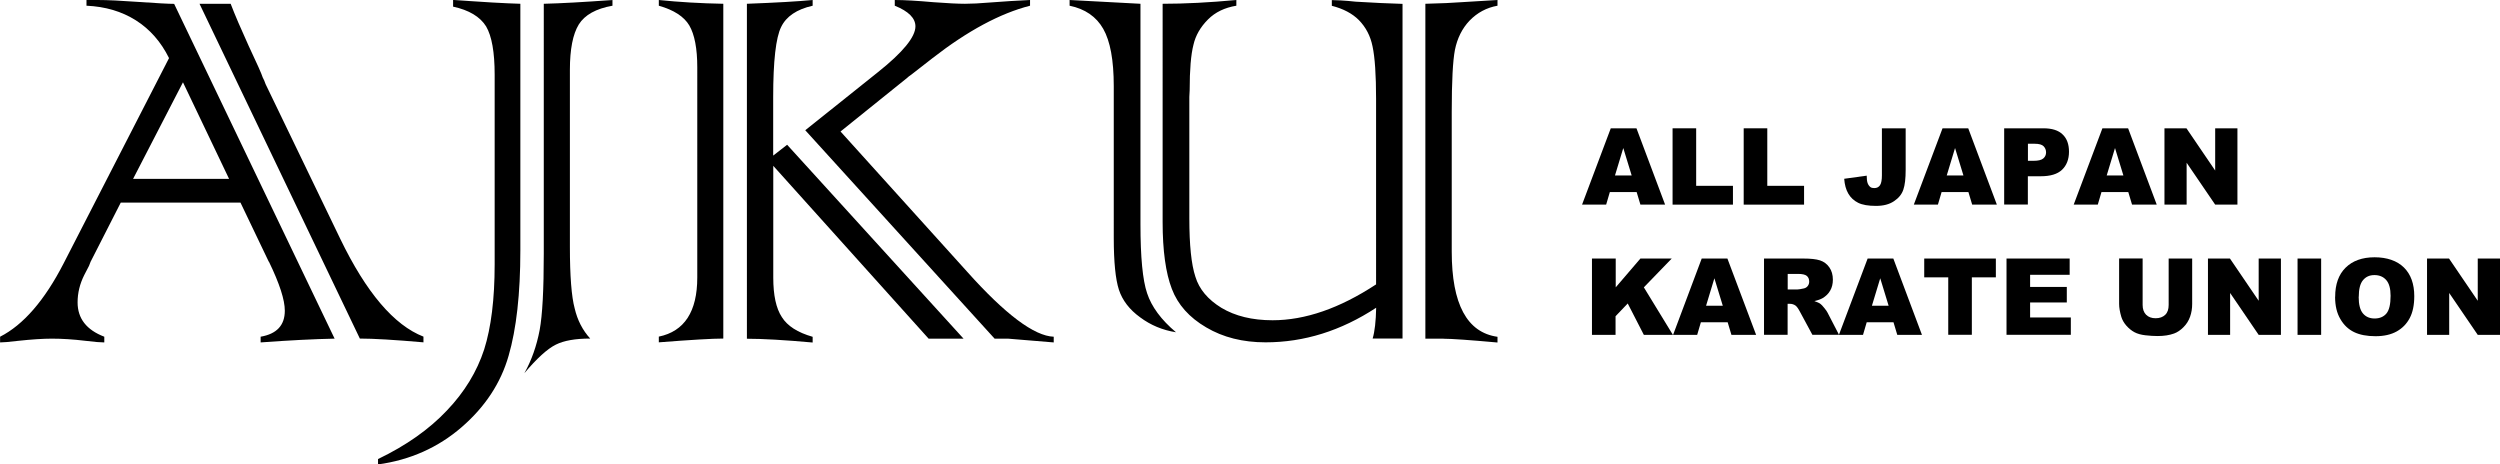 <?xml version="1.0" encoding="UTF-8"?>
<svg id="_レイヤー_2" data-name="レイヤー 2" xmlns="http://www.w3.org/2000/svg" viewBox="0 0 297.73 55.31">
  <g id="hedder">
    <g>
      <g>
        <path d="M32.01,31.17l-3.37-7.04h-14.26l-3.59,7.04-.19.49s-.21.39-.57,1.1c-.53,1.06-.79,2.14-.79,3.25,0,1.92,1.06,3.28,3.18,4.09v.68c-.43,0-1.17-.06-2.23-.19-1.49-.18-2.82-.26-4.01-.26-1.08,0-2.42.09-4.01.26-1.08.13-1.8.19-2.16.19v-.68c2.77-1.41,5.3-4.32,7.57-8.74L20.13,6.92c-.96-1.94-2.28-3.44-3.95-4.5-1.68-1.06-3.64-1.64-5.88-1.74v-.68h1.32c1.19,0,2.81.08,4.88.23,2.17.15,3.58.23,4.24.23l19.11,39.87c-2.45.05-5.39.2-8.81.45v-.68c1.92-.33,2.88-1.36,2.88-3.1,0-1.29-.63-3.23-1.89-5.83ZM15.85,21.3h11.43l-5.49-11.5-5.94,11.5ZM42.86,40.33L23.76.45h3.71c.5,1.31,1.21,2.96,2.12,4.96,1.01,2.14,1.58,3.42,1.7,3.82.13.23.24.49.34.79l8.89,18.42c3.1,6.41,6.41,10.29,9.91,11.65v.68c-3.43-.3-5.95-.45-7.57-.45Z"/>
        <path d="M61.97.45v29.36c0,5.17-.47,9.36-1.4,12.56-.93,3.25-2.8,6.09-5.6,8.51-2.8,2.42-6.12,3.9-9.95,4.43v-.64c3.35-1.61,6.09-3.54,8.21-5.79,2.09-2.19,3.57-4.62,4.43-7.26.83-2.62,1.25-6,1.25-10.14V8.89c0-2.67-.34-4.59-1.02-5.75-.73-1.16-2.04-1.94-3.93-2.35v-.79c3.58.25,6.25.4,8.02.45ZM72.94,0v.68c-1.97.35-3.3,1.1-4.01,2.23-.71,1.16-1.06,2.96-1.06,5.41v21.07c0,3.48.19,5.93.57,7.34.33,1.41.95,2.61,1.85,3.59-1.77,0-3.13.24-4.09.72-1.01.5-2.26,1.64-3.75,3.4.86-1.54,1.46-3.25,1.82-5.14.33-1.79.49-4.82.49-9.08V.45c2.04-.05,4.77-.2,8.17-.45Z"/>
        <path d="M86.14.45v39.87c-1.29,0-3.85.15-7.68.45v-.68c3.05-.63,4.58-2.98,4.58-7.04V8.02c0-2.24-.32-3.91-.95-4.99-.63-1.06-1.84-1.84-3.63-2.35v-.68c2.42.25,4.98.4,7.68.45ZM93.75,17.25l21,23.08h-4.16l-18.5-20.58v13.32c0,2.09.34,3.66,1.02,4.69.66,1.06,1.88,1.84,3.67,2.35v.68c-3.33-.3-5.94-.45-7.83-.45V.45c3.46-.13,6.07-.28,7.83-.45v.68c-1.89.43-3.14,1.27-3.75,2.53-.63,1.26-.95,4.05-.95,8.36v6.96l1.66-1.29ZM120.04,40.33h-1.59l-22.55-24.82,8.66-6.92c2.98-2.37,4.46-4.19,4.46-5.45,0-.98-.82-1.8-2.46-2.46v-.68c1.13,0,2.66.09,4.58.26,1.71.13,2.98.19,3.78.19s1.76-.05,2.95-.15c1.69-.13,3.29-.23,4.8-.3v.68c-3.56.91-7.43,2.99-11.61,6.24l-2.53,1.97c-.23.15-.39.28-.49.38l-7.94,6.39,15.06,16.68c4.56,5.1,8.01,7.68,10.33,7.76v.68c-3.51-.3-5.32-.45-5.45-.45Z"/>
        <path d="M127.38,0l8.44.45v26.26c0,3.91.26,6.65.79,8.21.53,1.61,1.68,3.17,3.44,4.65-1.59-.25-3.01-.84-4.27-1.78-1.26-.91-2.11-2.01-2.53-3.29-.4-1.24-.61-3.29-.61-6.17V10.25c0-3.08-.42-5.35-1.25-6.81-.83-1.46-2.17-2.38-4.01-2.76v-.68ZM167.03.45v39.87h-3.56c.25-.83.39-2.05.42-3.67-4.19,2.75-8.58,4.12-13.17,4.12-2.7,0-5.06-.59-7.07-1.78-2.02-1.18-3.38-2.71-4.09-4.58-.73-1.89-1.1-4.55-1.1-7.98V.45c2.65,0,5.57-.15,8.78-.45v.68c-1.39.23-2.51.77-3.37,1.63-.91.91-1.49,1.92-1.74,3.03-.3,1.16-.45,2.96-.45,5.41l-.04.79v14.45c0,3.2.24,5.52.72,6.96.45,1.49,1.49,2.72,3.1,3.71,1.64.98,3.67,1.48,6.09,1.48,3.88,0,7.99-1.42,12.33-4.27V11.77c0-2.85-.14-4.93-.42-6.24-.25-1.24-.79-2.28-1.63-3.14-.78-.78-1.85-1.35-3.22-1.7v-.68c.15,0,.5.01,1.06.04.56.03,1.15.08,1.78.15,2.07.13,3.92.21,5.56.26ZM171.91,40.33h-2.16V.45c1.89-.05,3.33-.11,4.31-.19l4.28-.26v.68c-1.29.23-2.4.82-3.33,1.78-.88.93-1.46,2.09-1.74,3.48-.25,1.29-.38,3.75-.38,7.38v16.65c0,6.25,1.82,9.63,5.45,10.14v.68c-3.33-.3-5.47-.45-6.43-.45Z"/>
      </g>
      <g>
        <path d="M194.91,22.87h-3.19l-.44,1.5h-2.87l3.42-9.09h3.06l3.41,9.09h-2.94l-.45-1.5ZM194.32,20.9l-1-3.27-.99,3.27h2Z"/>
        <path d="M199.19,15.28h2.81v6.85h4.38v2.24h-7.19v-9.09Z"/>
        <path d="M207.66,15.28h2.81v6.85h4.38v2.24h-7.19v-9.09Z"/>
        <path d="M224.14,15.28h2.81v4.94c0,1.04-.09,1.83-.28,2.37-.18.54-.55,1-1.11,1.37-.56.38-1.27.56-2.14.56-.92,0-1.63-.12-2.13-.37-.5-.25-.89-.61-1.17-1.09-.28-.48-.44-1.07-.49-1.77l2.68-.37c0,.4.04.7.11.89.07.19.18.35.33.47.11.08.26.12.46.12.31,0,.54-.12.69-.35.15-.23.22-.63.22-1.18v-5.6Z"/>
        <path d="M234.42,22.87h-3.19l-.44,1.5h-2.87l3.42-9.09h3.06l3.41,9.09h-2.94l-.45-1.5ZM233.83,20.9l-1-3.27-.99,3.27h2Z"/>
        <path d="M238.69,15.28h4.67c1.02,0,1.78.24,2.28.73.51.48.76,1.17.76,2.06s-.28,1.63-.83,2.15c-.55.52-1.39.77-2.53.77h-1.54v3.37h-2.82v-9.09ZM241.51,19.15h.69c.54,0,.92-.09,1.14-.28.22-.19.33-.43.33-.72s-.1-.53-.29-.73c-.19-.2-.55-.3-1.07-.3h-.8v2.03Z"/>
        <path d="M253.46,22.87h-3.19l-.44,1.5h-2.87l3.42-9.09h3.06l3.41,9.09h-2.94l-.45-1.5ZM252.88,20.9l-1-3.27-.99,3.27h2Z"/>
        <path d="M257.77,15.28h2.62l3.42,5.03v-5.03h2.65v9.09h-2.65l-3.4-4.99v4.99h-2.64v-9.09Z"/>
        <path d="M189.61,30.79h2.81v3.43l2.94-3.43h3.73l-3.32,3.43,3.46,5.66h-3.46l-1.92-3.74-1.45,1.52v2.22h-2.81v-9.09Z"/>
        <path d="M205.75,38.38h-3.19l-.44,1.5h-2.87l3.41-9.09h3.06l3.42,9.09h-2.94l-.45-1.5ZM205.17,36.41l-1-3.27-.99,3.27h2Z"/>
        <path d="M210.08,39.88v-9.09h4.68c.87,0,1.53.07,1.99.22.46.15.83.43,1.11.83s.42.89.42,1.47c0,.5-.11.94-.32,1.3-.21.37-.51.66-.89.89-.24.14-.57.26-.99.36.33.11.58.22.73.34.1.07.25.23.45.48.2.24.33.43.39.56l1.36,2.63h-3.17l-1.5-2.78c-.19-.36-.36-.59-.51-.7-.2-.14-.43-.21-.69-.21h-.25v3.69h-2.82ZM212.9,34.47h1.18c.13,0,.38-.04.74-.12.19-.04.34-.13.46-.28.12-.15.18-.33.18-.53,0-.29-.09-.52-.28-.68-.19-.16-.54-.24-1.05-.24h-1.23v1.85Z"/>
        <path d="M225.5,38.38h-3.19l-.44,1.5h-2.87l3.42-9.09h3.06l3.41,9.09h-2.94l-.45-1.5ZM224.92,36.41l-1-3.27-.99,3.27h2Z"/>
        <path d="M229.15,30.79h8.54v2.24h-2.86v6.84h-2.81v-6.84h-2.86v-2.24Z"/>
        <path d="M238.95,30.79h7.53v1.94h-4.71v1.44h4.37v1.85h-4.37v1.79h4.85v2.06h-7.66v-9.09Z"/>
        <path d="M258.27,30.79h2.8v5.41c0,.54-.08,1.04-.25,1.52-.17.48-.43.89-.79,1.25-.36.36-.73.61-1.12.75-.55.2-1.2.3-1.96.3-.44,0-.92-.03-1.45-.09-.52-.06-.96-.18-1.31-.37s-.67-.45-.96-.78-.49-.69-.6-1.05c-.17-.58-.26-1.09-.26-1.54v-5.41h2.8v5.54c0,.5.14.88.41,1.16.28.28.66.42,1.14.42s.86-.14,1.14-.41.41-.66.41-1.17v-5.54Z"/>
        <path d="M262.95,30.79h2.62l3.42,5.03v-5.03h2.65v9.09h-2.65l-3.4-4.99v4.99h-2.64v-9.09Z"/>
        <path d="M273.62,30.79h2.81v9.09h-2.81v-9.09Z"/>
        <path d="M278.1,35.34c0-1.48.41-2.64,1.24-3.46s1.98-1.24,3.45-1.24,2.68.41,3.5,1.22c.82.81,1.23,1.95,1.23,3.41,0,1.06-.18,1.93-.54,2.61-.36.68-.87,1.21-1.55,1.59-.68.38-1.52.57-2.53.57s-1.87-.16-2.55-.49-1.22-.84-1.63-1.55c-.42-.71-.63-1.59-.63-2.65ZM280.9,35.35c0,.92.17,1.58.51,1.98s.8.6,1.39.6,1.07-.2,1.4-.59.5-1.1.5-2.11c0-.86-.17-1.48-.52-1.88-.34-.39-.81-.59-1.4-.59s-1.02.2-1.36.6c-.34.4-.51,1.06-.51,1.99Z"/>
        <path d="M289.04,30.79h2.62l3.42,5.03v-5.03h2.65v9.09h-2.65l-3.4-4.99v4.99h-2.64v-9.09Z"/>
      </g>
    </g>
  </g>
</svg>